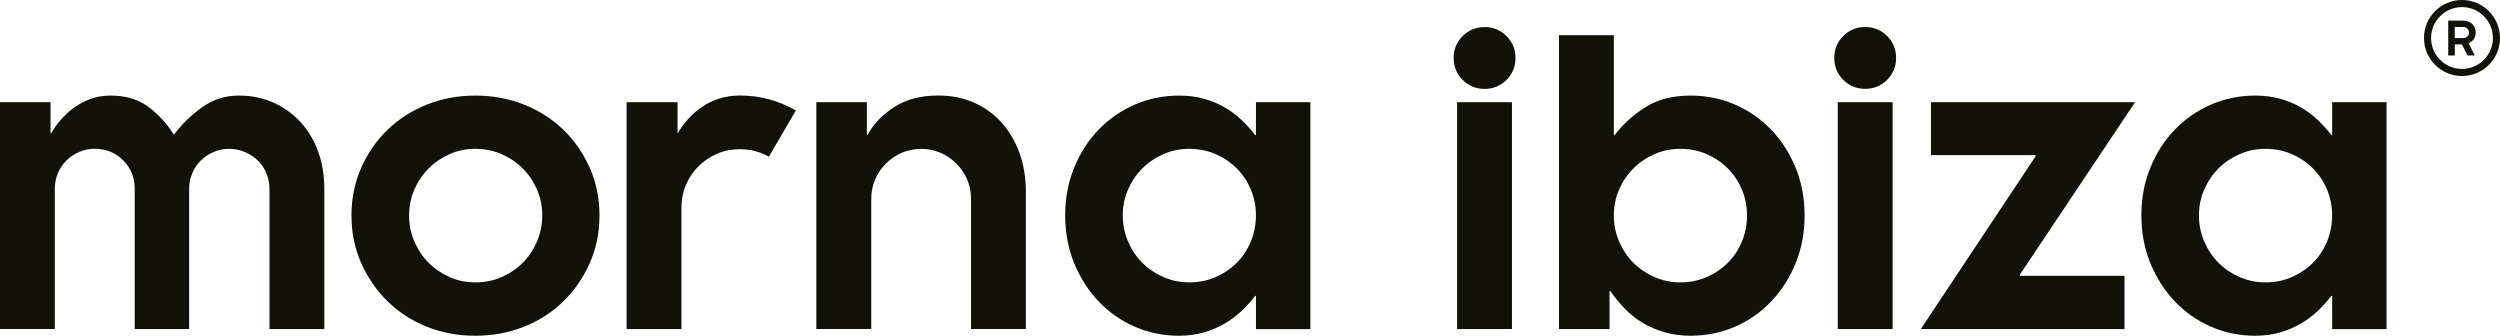 <?xml version="1.0" encoding="UTF-8"?><svg id="Layer_1" xmlns="http://www.w3.org/2000/svg" viewBox="0 0 422.95 56.8"><defs><style>.cls-1,.cls-2{fill:#121209;}.cls-2{fill-rule:evenodd;}</style></defs><path class="cls-2" d="m0,55.67V17.29h8.55v5.24h.13c.44-.8.99-1.57,1.66-2.32.66-.75,1.4-1.43,2.22-2.02.82-.6,1.75-1.08,2.78-1.46,1.04-.38,2.18-.56,3.41-.56,2.52,0,4.63.63,6.33,1.89,1.7,1.26,3.15,2.84,4.34,4.74,1.28-1.72,2.85-3.26,4.71-4.61,1.86-1.35,3.95-2.02,6.3-2.02,2.12,0,4.07.4,5.83,1.19,1.77.8,3.29,1.89,4.57,3.28,1.28,1.39,2.28,3.05,2.98,4.97.71,1.92,1.06,4.03,1.06,6.33v23.73h-9.28v-23.73c0-.93-.18-1.81-.53-2.65-.35-.84-.84-1.56-1.46-2.15-.62-.6-1.35-1.07-2.19-1.43-.84-.35-1.72-.53-2.65-.53s-1.8.18-2.62.53c-.82.35-1.54.83-2.15,1.43-.62.6-1.1,1.31-1.46,2.15-.35.84-.53,1.72-.53,2.65v23.73h-9.21v-23.73c0-1.9-.65-3.5-1.95-4.81-1.3-1.3-2.91-1.96-4.81-1.96-.93,0-1.8.18-2.62.53-.82.35-1.54.83-2.15,1.43-.62.6-1.1,1.31-1.46,2.15-.35.84-.53,1.72-.53,2.65v23.73H0Z"/><path class="cls-1" d="m99.76,28.36c-1.1-2.47-2.6-4.62-4.47-6.43-1.88-1.81-4.1-3.23-6.66-4.24-2.56-1.02-5.3-1.52-8.22-1.52s-5.64.51-8.19,1.52c-2.54,1.02-4.75,2.43-6.63,4.24-1.88,1.81-3.37,3.95-4.47,6.43-1.1,2.47-1.66,5.17-1.66,8.09s.55,5.61,1.66,8.09c1.1,2.47,2.6,4.63,4.47,6.46,1.88,1.83,4.09,3.26,6.63,4.28,2.54,1.02,5.27,1.52,8.19,1.52s5.66-.51,8.22-1.52c2.56-1.02,4.78-2.44,6.66-4.28,1.88-1.83,3.37-3.99,4.47-6.46,1.1-2.47,1.66-5.17,1.66-8.09s-.55-5.61-1.66-8.09Zm-8.91,12.49c-.6,1.39-1.4,2.6-2.42,3.61-1.02,1.02-2.21,1.82-3.58,2.42-1.37.6-2.85.89-4.44.89s-2.99-.3-4.34-.89c-1.35-.6-2.53-1.4-3.55-2.42-1.02-1.02-1.82-2.22-2.42-3.61-.6-1.39-.89-2.86-.89-4.41s.3-3,.89-4.37c.6-1.37,1.4-2.56,2.42-3.58,1.02-1.02,2.2-1.82,3.55-2.42,1.35-.6,2.79-.89,4.34-.89s3.07.3,4.44.89c1.37.6,2.56,1.4,3.58,2.42,1.02,1.02,1.82,2.21,2.42,3.58.6,1.37.89,2.83.89,4.37s-.3,3.02-.89,4.41Z"/><path class="cls-2" d="m130.06,26.51c-1.46-.84-3.09-1.26-4.9-1.26-1.37,0-2.65.25-3.84.76-1.19.51-2.24,1.21-3.15,2.12-.91.91-1.61,1.96-2.12,3.15-.51,1.19-.76,2.47-.76,3.84v20.55h-9.28V17.29h8.62v5.3c.49-.84,1.07-1.65,1.76-2.42.69-.77,1.46-1.46,2.32-2.05.86-.6,1.83-1.07,2.92-1.43,1.08-.35,2.26-.53,3.55-.53,1.77,0,3.44.22,5,.66,1.57.44,3.06,1.06,4.47,1.86l-4.57,7.82h0Z"/><path class="cls-2" d="m138.11,55.67V17.29h8.55v5.5h.13c1.02-1.86,2.53-3.42,4.54-4.71,2.01-1.28,4.47-1.92,7.39-1.92,2.21,0,4.22.4,6.03,1.19,1.81.8,3.37,1.91,4.67,3.35,1.3,1.44,2.32,3.16,3.05,5.17.73,2.01,1.09,4.21,1.09,6.59v23.2h-9.28v-22c0-1.19-.22-2.3-.66-3.31-.44-1.02-1.05-1.91-1.82-2.68-.77-.77-1.67-1.38-2.68-1.82-1.02-.44-2.1-.66-3.25-.66s-2.3.22-3.31.66c-1.02.44-1.91,1.05-2.68,1.82s-1.38,1.67-1.82,2.68c-.44,1.02-.66,2.12-.66,3.31v22h-9.28Z"/><path class="cls-1" d="m212.48,17.29v5.57h-.13c-.66-.88-1.43-1.73-2.29-2.55-.86-.82-1.82-1.54-2.88-2.15-1.06-.62-2.23-1.1-3.51-1.46-1.28-.35-2.67-.53-4.18-.53-2.65,0-5.15.51-7.49,1.52-2.34,1.02-4.39,2.43-6.13,4.24-1.75,1.81-3.13,3.95-4.14,6.43-1.02,2.47-1.52,5.17-1.52,8.09s.51,5.61,1.52,8.09c1.02,2.47,2.4,4.63,4.14,6.46,1.75,1.83,3.79,3.26,6.13,4.28,2.34,1.02,4.84,1.52,7.49,1.52,1.5,0,2.89-.19,4.18-.56,1.28-.38,2.45-.87,3.51-1.49,1.06-.62,2.02-1.34,2.88-2.15.86-.82,1.62-1.67,2.29-2.55h.13v5.63h9.21V17.29h-9.21Zm-.86,23.56c-.57,1.39-1.37,2.6-2.39,3.61-1.02,1.02-2.21,1.82-3.58,2.42-1.37.6-2.85.89-4.44.89s-3-.3-4.37-.89c-1.37-.6-2.56-1.4-3.58-2.42-1.02-1.02-1.82-2.22-2.42-3.61-.6-1.39-.89-2.86-.89-4.41s.3-3,.89-4.37c.6-1.37,1.4-2.56,2.42-3.58s2.21-1.82,3.58-2.42c1.37-.6,2.83-.89,4.37-.89s3.07.3,4.44.89c1.37.6,2.56,1.4,3.58,2.42,1.02,1.02,1.81,2.21,2.39,3.58.57,1.37.86,2.83.86,4.37s-.29,3.02-.86,4.41Z"/><polygon class="cls-2" points="255.79 17.29 255.79 55.67 246.51 55.67 246.51 17.29 255.79 17.29 255.79 17.29"/><path class="cls-1" d="m303.78,28.36c-1.02-2.47-2.4-4.62-4.14-6.43-1.75-1.81-3.79-3.23-6.13-4.24-2.34-1.02-4.84-1.52-7.49-1.52-3.05,0-5.61.66-7.69,1.99-2.08,1.33-3.8,2.89-5.17,4.71h-.13V5.96h-9.28v49.71h8.55v-6.43h.13c.71,1.02,1.5,1.99,2.39,2.92.88.93,1.89,1.73,3.02,2.42,1.13.68,2.38,1.23,3.74,1.62,1.37.4,2.85.6,4.44.6,2.65,0,5.15-.51,7.49-1.52,2.34-1.02,4.39-2.44,6.13-4.28,1.75-1.83,3.13-3.99,4.14-6.46,1.02-2.47,1.52-5.17,1.52-8.09s-.51-5.61-1.52-8.09Zm-9.08,12.49c-.57,1.39-1.37,2.6-2.39,3.61-1.02,1.02-2.21,1.82-3.58,2.42-1.37.6-2.85.89-4.44.89s-3-.3-4.37-.89c-1.37-.6-2.56-1.4-3.58-2.42-1.02-1.02-1.82-2.22-2.42-3.61-.6-1.39-.89-2.86-.89-4.41s.3-3,.89-4.37c.6-1.37,1.4-2.56,2.42-3.58,1.02-1.02,2.21-1.82,3.58-2.42,1.37-.6,2.83-.89,4.37-.89s3.07.3,4.44.89c1.37.6,2.56,1.4,3.58,2.42,1.02,1.02,1.81,2.21,2.39,3.58.57,1.37.86,2.83.86,4.37s-.29,3.02-.86,4.41Z"/><polygon class="cls-2" points="320.19 17.29 320.19 55.67 310.91 55.67 310.91 17.29 320.19 17.29 320.19 17.29"/><polygon class="cls-2" points="359.42 46.66 359.42 55.67 324.96 55.67 344.38 26.44 344.38 26.24 326.68 26.24 326.68 17.29 361.21 17.29 341.73 46.46 341.73 46.66 359.42 46.66 359.42 46.66"/><path class="cls-1" d="m394.55,17.29v5.57h-.13c-.66-.88-1.42-1.73-2.29-2.55-.86-.82-1.82-1.54-2.88-2.15-1.06-.62-2.23-1.1-3.51-1.46-1.28-.35-2.67-.53-4.18-.53-2.65,0-5.15.51-7.49,1.52-2.34,1.02-4.39,2.43-6.13,4.24-1.75,1.81-3.13,3.95-4.14,6.43-1.02,2.47-1.52,5.17-1.52,8.09s.51,5.61,1.52,8.09c1.02,2.47,2.4,4.63,4.14,6.46,1.75,1.83,3.79,3.26,6.13,4.28,2.34,1.02,4.84,1.52,7.49,1.52,1.5,0,2.89-.19,4.18-.56,1.28-.38,2.45-.87,3.51-1.49,1.06-.62,2.02-1.34,2.88-2.15.86-.82,1.62-1.67,2.29-2.55h.13v5.63h9.21V17.29h-9.21Zm-.86,23.56c-.57,1.39-1.37,2.6-2.39,3.61-1.02,1.02-2.21,1.82-3.58,2.42-1.37.6-2.85.89-4.44.89s-3-.3-4.37-.89c-1.37-.6-2.56-1.4-3.58-2.42-1.02-1.02-1.82-2.22-2.42-3.61-.6-1.39-.89-2.86-.89-4.41s.3-3,.89-4.37c.6-1.37,1.4-2.56,2.42-3.58s2.21-1.82,3.58-2.42c1.37-.6,2.83-.89,4.37-.89s3.07.3,4.44.89c1.37.6,2.56,1.4,3.58,2.42,1.02,1.02,1.81,2.21,2.39,3.58.57,1.37.86,2.83.86,4.37s-.29,3.02-.86,4.41Z"/><path class="cls-2" d="m254.87,13.52c1.02-1.02,1.52-2.25,1.52-3.71s-.51-2.7-1.52-3.71c-1.02-1.02-2.25-1.52-3.71-1.52s-2.7.51-3.71,1.52c-1.02,1.02-1.52,2.25-1.52,3.71s.51,2.7,1.52,3.71c1.02,1.02,2.25,1.52,3.71,1.52s2.69-.51,3.71-1.52Z"/><path class="cls-2" d="m311.84,6.09c-1.02,1.02-1.52,2.25-1.52,3.71s.51,2.7,1.52,3.71c1.02,1.02,2.25,1.52,3.71,1.52s2.69-.51,3.71-1.52c1.02-1.02,1.52-2.25,1.52-3.71s-.51-2.7-1.52-3.71c-1.02-1.02-2.25-1.52-3.71-1.52s-2.7.51-3.71,1.52Z"/><g><path class="cls-2" d="m418.84,5.5c0,.42-.11.8-.33,1.11-.22.32-.51.55-.86.71l1.03,2.06h-1.24l-.93-1.87h-1.21v1.87h-1.11V3.49h2.59c.29,0,.56.05.81.15.25.1.47.24.66.42.19.18.34.39.44.64.11.25.16.51.16.8h0Zm-1.14,0c0-.13-.02-.25-.07-.37-.05-.11-.12-.21-.2-.29-.08-.08-.18-.15-.3-.2-.12-.05-.24-.07-.36-.07h-1.48v1.87h1.48c.13,0,.25-.02.36-.07.12-.05.21-.12.3-.2.08-.08.15-.18.2-.29.05-.11.07-.23.07-.36Z"/><path class="cls-2" d="m421.75,6.43c0-2.89-2.34-5.23-5.23-5.23s-5.23,2.34-5.23,5.23,2.34,5.23,5.23,5.23,5.23-2.34,5.23-5.23h0Zm1.2,0c0,3.55-2.88,6.43-6.43,6.43s-6.43-2.88-6.43-6.43,2.88-6.43,6.43-6.43,6.43,2.88,6.43,6.43Z"/></g></svg>